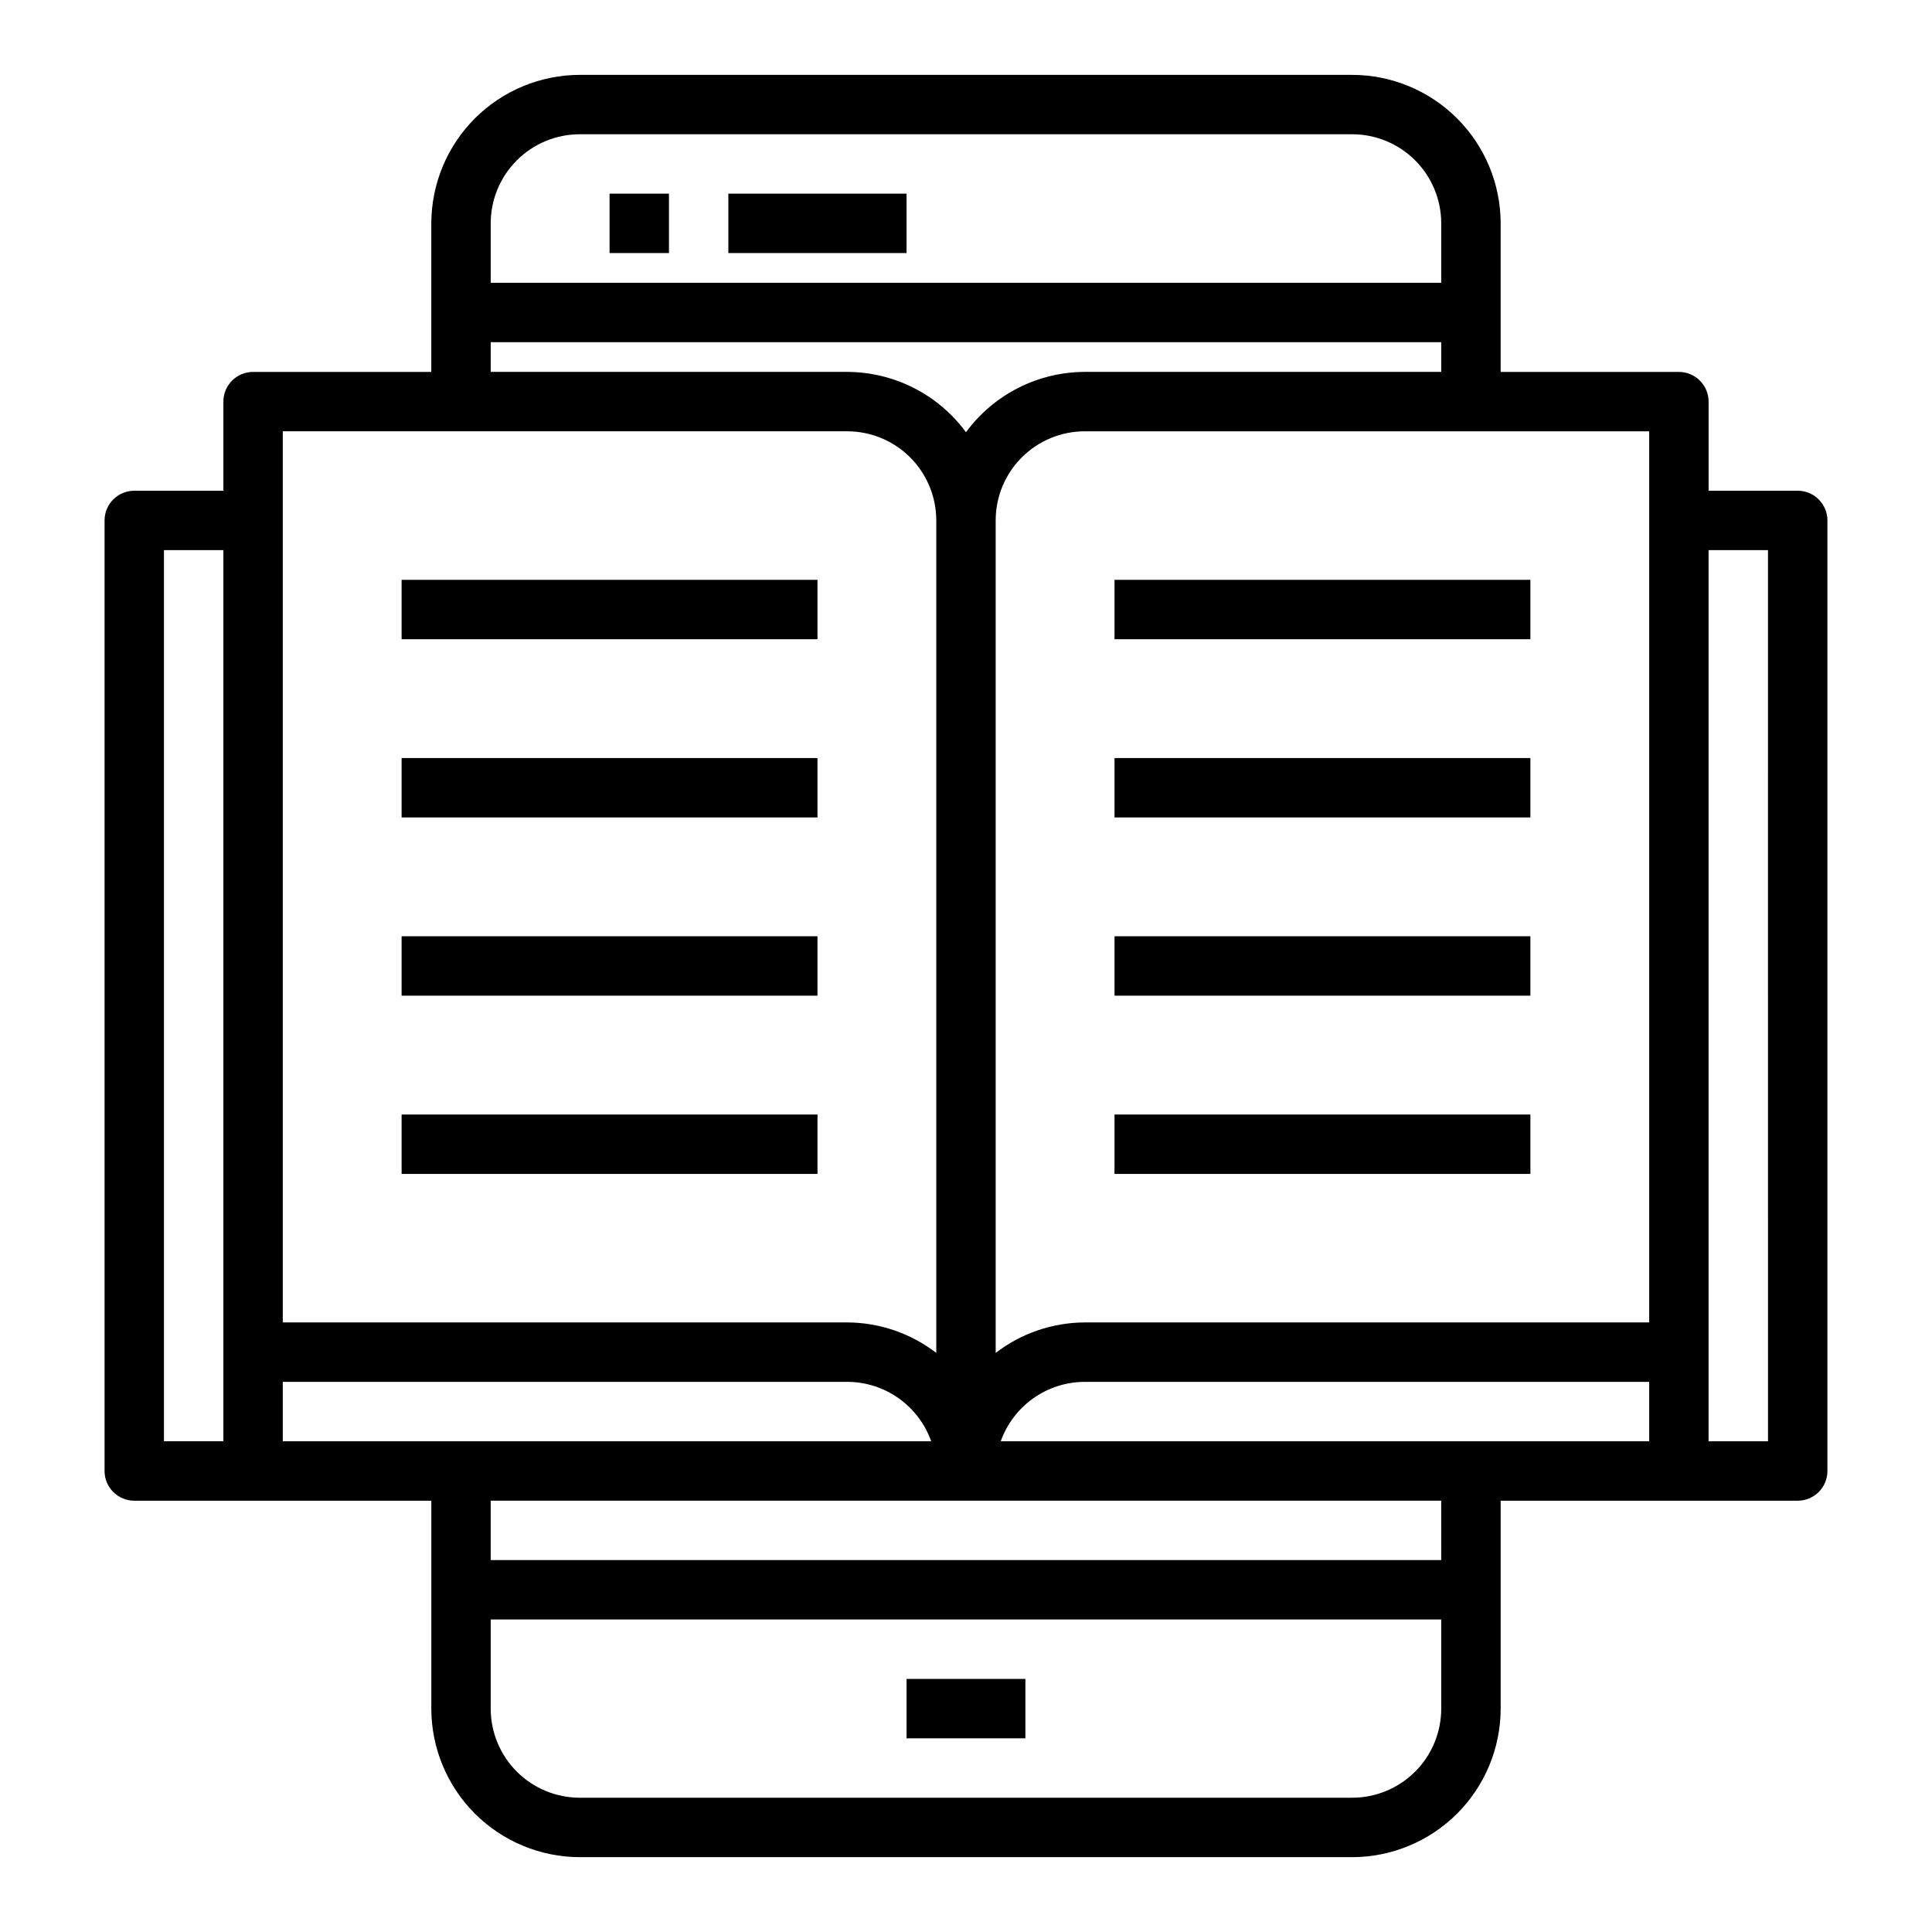 <?xml version="1.0" encoding="UTF-8"?>
<!-- Uploaded to: ICON Repo, www.svgrepo.com, Generator: ICON Repo Mixer Tools -->
<svg fill="#000000" width="800px" height="800px" version="1.1" viewBox="144 144 512 512" xmlns="http://www.w3.org/2000/svg">
 <g>
  <path d="m620.41 274.05h-23.613v-23.617c0-2.086-0.832-4.09-2.309-5.566-1.477-1.477-3.477-2.305-5.566-2.305h-47.23v-39.359c-0.012-10.438-4.164-20.441-11.543-27.82s-17.383-11.527-27.816-11.543h-204.67c-10.438 0.016-20.441 4.164-27.82 11.543s-11.527 17.383-11.543 27.82v39.359h-47.23c-4.348 0-7.871 3.523-7.871 7.871v23.617h-23.617c-4.348 0-7.871 3.523-7.871 7.871v251.91c0 2.086 0.828 4.09 2.305 5.566s3.477 2.305 5.566 2.305h78.719v55.105c0.016 10.434 4.164 20.438 11.543 27.816 7.379 7.379 17.383 11.531 27.82 11.543h204.67c10.434-0.012 20.438-4.164 27.816-11.543 7.379-7.379 11.531-17.383 11.543-27.816v-55.105h78.719c2.09 0 4.09-0.828 5.566-2.305 1.477-1.477 2.309-3.481 2.309-5.566v-251.91c0-2.086-0.832-4.09-2.309-5.566-1.477-1.477-3.477-2.305-5.566-2.305zm-39.359 251.9h-171.84c1.637-4.598 4.652-8.582 8.641-11.402 3.988-2.816 8.75-4.336 13.633-4.34h149.57zm0-244.03v212.54h-149.57c-8.547 0.031-16.844 2.867-23.617 8.078v-220.62c0-6.262 2.488-12.27 6.918-16.699 4.426-4.43 10.434-6.918 16.699-6.918h149.57zm-283.39-102.34h204.67c6.262 0 12.27 2.488 16.699 6.918 4.426 4.426 6.914 10.434 6.914 16.699v15.742h-251.9v-15.742c0-6.266 2.488-12.273 6.918-16.699 4.426-4.43 10.434-6.918 16.699-6.918zm-23.617 55.105h251.9v7.871h-94.461c-12.438 0.035-24.121 5.965-31.488 15.988-7.367-10.023-19.051-15.953-31.488-15.988h-94.465zm-55.105 23.613h149.57c6.262 0 12.27 2.488 16.699 6.918 4.426 4.43 6.914 10.438 6.914 16.699v220.62c-6.773-5.211-15.07-8.047-23.613-8.078h-149.57zm-31.488 31.488h15.746v236.16h-15.746zm31.488 220.42h149.57c4.883 0.004 9.645 1.523 13.629 4.34 3.988 2.82 7.004 6.805 8.641 11.402h-171.84zm283.39 110.21h-204.67c-6.266 0-12.273-2.488-16.699-6.914-4.43-4.43-6.918-10.438-6.918-16.699v-23.617h251.9v23.617c0 6.262-2.488 12.27-6.914 16.699-4.43 4.426-10.438 6.914-16.699 6.914zm23.617-62.977h-251.91v-15.742h251.9zm86.594-31.488h-15.746v-236.16h15.742z"/>
  <path d="m384.25 588.93h31.488v15.742h-31.488z"/>
  <path d="m305.54 195.32h15.742v15.742h-15.742z"/>
  <path d="m337.02 195.32h47.23v15.742h-47.23z"/>
  <path d="m439.36 297.66h110.21v15.742h-110.21z"/>
  <path d="m439.36 344.89h110.21v15.742h-110.21z"/>
  <path d="m439.36 392.12h110.21v15.742h-110.21z"/>
  <path d="m439.36 439.36h110.21v15.742h-110.21z"/>
  <path d="m250.43 297.66h110.21v15.742h-110.21z"/>
  <path d="m250.43 344.89h110.21v15.742h-110.21z"/>
  <path d="m250.43 392.12h110.21v15.742h-110.21z"/>
  <path d="m250.43 439.36h110.21v15.742h-110.21z"/>
 </g>
</svg>